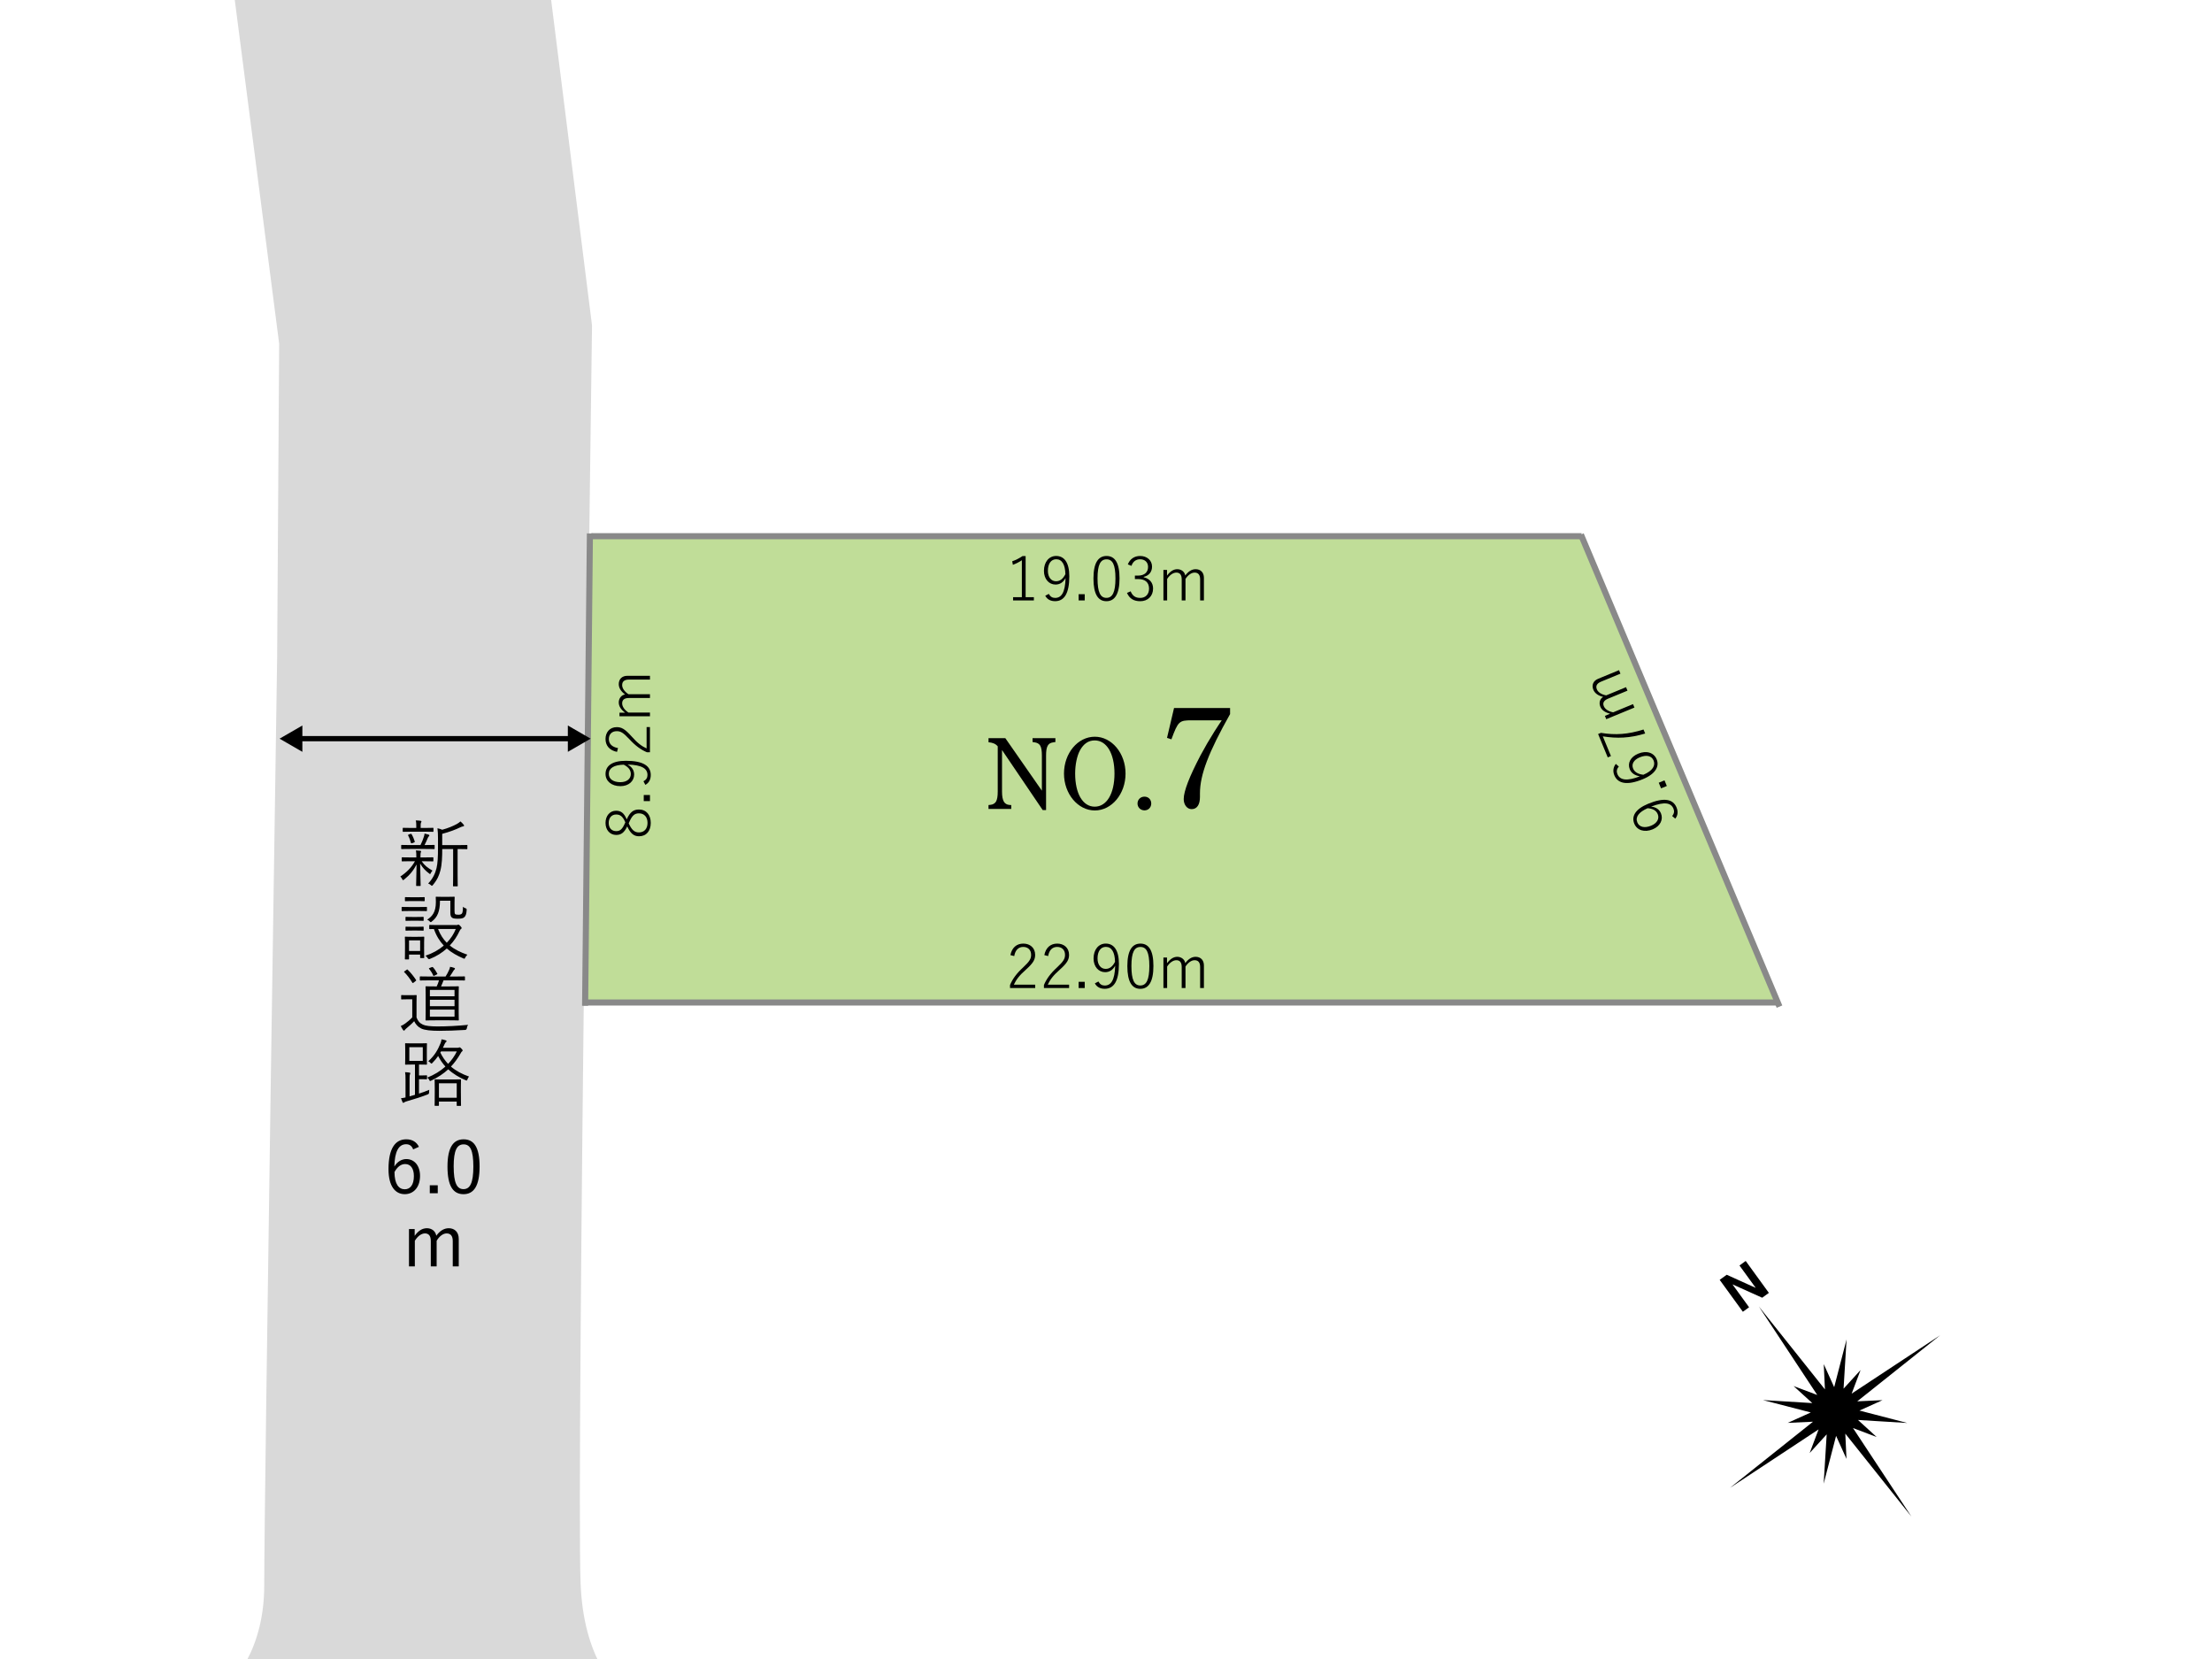 <?xml version="1.0" encoding="UTF-8"?><svg id="_レイヤー_1" xmlns="http://www.w3.org/2000/svg" viewBox="0 0 1280 960"><defs><style>.cls-1{fill:#d9d9d9;}.cls-2{fill:#c0dd98;}.cls-3{fill:#fff;}.cls-4{stroke:#898989;stroke-linecap:square;stroke-width:3.53px;}.cls-4,.cls-5{fill:none;stroke-miterlimit:10;}.cls-5{stroke:#000;stroke-linecap:round;stroke-width:3.06px;}</style></defs><rect class="cls-3" width="1280" height="960"/><polygon class="cls-2" points="1028.02 578.77 339.14 578.77 340.38 309.81 914.53 309.81 1028.02 578.77"/><path class="cls-1" d="M335.96,916.2c-2.43-63.98,6.62-727.88,6.62-727.88l-27-214.99h-183.17l29.13,225.52-1.17,181.84s-7.47,484.74-7.47,536.64c0,70.63-63.09,84.98-63.09,84.98h320.74c-4.59-.03-71.38-1.89-74.58-86.1Z"/><line class="cls-4" x1="915.49" y1="310.91" x2="1029.04" y2="580.87"/><line class="cls-4" x1="338.6" y1="580.2" x2="341.34" y2="310.43"/><line class="cls-4" x1="343.95" y1="310.28" x2="913.43" y2="310.28"/><line class="cls-4" x1="338.82" y1="580.11" x2="1026.28" y2="580.11"/><path d="M579.83,434.02v24c0,2.84.36,4.62,1.07,5.87.65,1.13,1.78,1.78,3.2,1.9l1.07.06v2.25h-13.16v-2.25l1.07-.12c1.48-.12,2.67-.83,3.32-1.96.65-1.3.95-2.96.95-5.75v-26.14c-1.24-1.48-2.84-2.13-5.33-2.37v-2.37h9.72l21.16,30.4v-20.33c0-2.84-.3-4.62-1.01-5.81-.65-1.07-1.84-1.66-3.26-1.84l-1.13-.18v-2.25h13.22v2.25l-1.13.18c-3.2.36-4.27,2.37-4.27,7.65v31.53h-1.96l-23.53-34.73Z"/><path d="M633.53,426.31c9.78,0,17.78,9.54,17.78,21.33s-8,21.34-17.78,21.34-17.84-9.6-17.84-21.34,7.94-21.33,17.84-21.33ZM633.47,466.79c6.93,0,11.44-7.53,11.44-19.14s-4.5-19.2-11.44-19.2c-3.62,0-6.4,1.9-8.53,5.75-1.72,3.14-2.79,8.24-2.79,13.45,0,11.62,4.45,19.14,11.32,19.14Z"/><path d="M666.18,464.96c0,2.25-1.66,3.97-3.91,3.97s-4.03-1.72-4.03-3.97,1.72-3.97,4.03-3.97,3.91,1.72,3.91,3.97Z"/><path d="M711.81,413.19c-12.45,22.1-17.44,35.14-17.44,45.89v2.03c0,4.49-1.69,7.11-4.83,7.11-2.62,0-4.57-2.54-4.57-5.84,0-4.49,3.22-12.87,9.65-25.15,3.13-5.76,4.74-8.55,8.13-13.97,2.37-3.73,2.88-4.4,4.23-6.44h-17.36c-7.28,0-7.88.51-11.77,11.01l-2.54-.85,4.06-17.27h32.43v3.47Z"/><path d="M593.5,345.57h4.76v1.87h-12.03v-1.87h5.08v-21.38c-1.34.92-3.14,1.87-5.19,2.65l-.39-2.05c2.12-.71,4.16-1.8,5.96-3h1.8v23.78Z"/><path d="M606.91,343.66c.85,1.62,2.08,2.33,3.63,2.33,3.63,0,5.82-3,6.07-11.5-1.41,2.58-3.39,3.77-5.82,3.77-3.77,0-6.7-3.14-6.7-7.94,0-5.19,2.96-8.61,7.06-8.61,4.59,0,7.62,3.67,7.62,11.78,0,10.09-3.03,14.39-8.22,14.39-2.65,0-4.59-1.06-5.71-3.14l2.08-1.09ZM611.21,323.62c-3,0-4.83,2.54-4.83,6.7,0,3.7,1.94,6.03,4.69,6.03,2.26,0,3.99-1.27,5.43-4.09-.11-5.54-1.94-8.64-5.29-8.64Z"/><path d="M627.69,347.44h-3.53v-3.6h3.53v3.6Z"/><path d="M647.83,334.67c0,9.17-2.79,13.23-7.58,13.23s-7.51-3.99-7.51-13.16,2.86-13.02,7.58-13.02,7.51,3.78,7.51,12.95ZM635.1,334.67c0,8.08,1.66,11.29,5.15,11.29s5.22-3.21,5.22-11.25-1.69-11.04-5.15-11.04-5.22,2.96-5.22,11.01Z"/><path d="M652.63,326.59c1.23-3.14,3.81-4.87,7.13-4.87,3.92,0,6.88,2.5,6.88,6.14,0,3.14-1.83,5.26-4.83,5.96v.21c3.42.78,5.43,3.17,5.43,6.53,0,4.41-3.07,7.34-7.41,7.34-3.74,0-6.21-1.48-7.69-4.8l2.12-.92c1.16,2.75,2.86,3.81,5.57,3.81,3.07,0,5.08-2.12,5.08-5.36,0-3.46-2.08-5.54-6.21-5.54h-1.98v-2.01h1.76c3.81,0,5.86-1.94,5.86-5.04,0-2.82-1.98-4.41-4.62-4.41-2.26,0-4.16,1.23-4.97,3.81l-2.12-.85Z"/><path d="M675.31,333.08c1.76-2.36,3.67-3.71,5.96-3.71s4.3,1.52,4.59,3.67c1.66-2.26,3.67-3.67,6-3.67,2.86,0,4.8,1.87,4.8,4.97v13.09h-2.19v-12.17c0-2.75-1.2-3.92-3.21-3.92-1.87,0-3.84,1.45-5.26,3.67v12.42h-2.19v-12.17c0-2.82-1.2-3.92-3.1-3.92-1.8,0-3.81,1.31-5.33,3.67v12.42h-2.15v-17.64h2.08v3.28Z"/><path d="M584.68,552.69c.88-4.41,3.67-6.67,7.48-6.67s6.84,2.4,6.84,6.49c0,2.79-1.06,4.73-5.33,8.57-3.95,3.46-5.71,5.96-6.99,8.71h12.35v1.94h-14.57v-1.73c1.45-3.46,3.7-6.63,7.62-10.23,3.7-3.46,4.59-4.97,4.59-7.27,0-2.86-1.87-4.55-4.55-4.55s-4.62,1.73-5.22,5.29l-2.22-.56Z"/><path d="M604.3,552.69c.88-4.41,3.67-6.67,7.48-6.67s6.84,2.4,6.84,6.49c0,2.79-1.06,4.73-5.33,8.57-3.95,3.46-5.71,5.96-6.99,8.71h12.35v1.94h-14.57v-1.73c1.45-3.46,3.7-6.63,7.62-10.23,3.7-3.46,4.59-4.97,4.59-7.27,0-2.86-1.87-4.55-4.55-4.55s-4.62,1.73-5.22,5.29l-2.22-.56Z"/><path d="M627.69,571.74h-3.53v-3.6h3.53v3.6Z"/><path d="M635.62,567.96c.85,1.62,2.08,2.33,3.63,2.33,3.63,0,5.82-3,6.07-11.5-1.41,2.58-3.39,3.77-5.82,3.77-3.77,0-6.7-3.14-6.7-7.94,0-5.19,2.96-8.61,7.06-8.61,4.59,0,7.62,3.67,7.62,11.78,0,10.09-3.03,14.39-8.22,14.39-2.65,0-4.59-1.06-5.71-3.14l2.08-1.09ZM639.93,547.92c-3,0-4.83,2.54-4.83,6.7,0,3.7,1.94,6.03,4.69,6.03,2.26,0,3.99-1.27,5.43-4.09-.11-5.54-1.94-8.64-5.29-8.64Z"/><path d="M667.44,558.97c0,9.17-2.79,13.23-7.58,13.23s-7.51-3.99-7.51-13.16,2.86-13.02,7.58-13.02,7.51,3.78,7.51,12.95ZM654.71,558.97c0,8.08,1.66,11.29,5.15,11.29s5.22-3.21,5.22-11.25-1.69-11.04-5.15-11.04-5.22,2.96-5.22,11.01Z"/><path d="M675.31,557.38c1.76-2.36,3.67-3.71,5.96-3.71s4.3,1.52,4.59,3.67c1.66-2.26,3.67-3.67,6-3.67,2.86,0,4.8,1.87,4.8,4.97v13.09h-2.19v-12.17c0-2.75-1.2-3.92-3.21-3.92-1.87,0-3.84,1.45-5.26,3.67v12.42h-2.19v-12.17c0-2.82-1.2-3.92-3.1-3.92-1.8,0-3.81,1.31-5.33,3.67v12.42h-2.15v-17.64h2.08v3.28Z"/><path d="M967.61,472.21c1.18-1.4,1.36-2.81.77-4.25-1.39-3.36-4.99-4.24-12.95-1.22,2.92.32,4.78,1.69,5.71,3.94,1.44,3.49-.35,7.39-4.78,9.22-4.79,1.98-9.09.54-10.65-3.24-1.75-4.24.49-8.44,7.99-11.54,9.33-3.85,14.46-2.69,16.44,2.11,1.01,2.45.77,4.64-.72,6.48l-1.8-1.51ZM947.45,475.87c1.14,2.77,4.19,3.5,8.04,1.91,3.42-1.41,4.84-4.09,3.79-6.64-.86-2.09-2.7-3.2-5.86-3.46-5.08,2.21-7.25,5.09-5.97,8.19Z"/><path d="M963.18,451.56l1.35,3.26-3.33,1.37-1.35-3.26,3.33-1.37Z"/><path d="M936.77,443.6c-1.3,1.38-1.44,2.88-.84,4.35,1.52,3.69,5.81,4.09,13,1.28-3.03-.5-4.97-1.96-5.84-4.08-1.44-3.49.39-7.18,4.86-9.03,4.99-2.06,9.15-.49,10.7,3.26,1.67,4.04-.56,8.44-8.03,11.52-9.23,3.81-14.51,2.47-16.47-2.29-1.01-2.45-.57-4.8.87-6.58l1.75,1.57ZM956.89,440.11c-1.12-2.71-4.01-3.53-8.03-1.88-3.49,1.44-4.9,3.93-3.84,6.51.78,1.89,2.66,3.21,5.94,3.58,5.47-2.29,7.08-5.4,5.93-8.21Z"/><path d="M926.38,424.07c8.36,1.4,15.68.9,24.66-1.93l.96,2.32c-8.96,2.7-16.25,2.96-24.51,1.64l4.71,11.41-1.86.77-5.58-13.53,1.63-.67Z"/><path d="M931.74,413.01c-2.86-.73-4.82-1.98-5.7-4.1-.91-2.22-.24-4.56,1.64-5.64-2.72-.67-4.79-1.99-5.68-4.15-1.09-2.64-.1-5.15,2.77-6.33l12.1-4.99.83,2.02-11.25,4.64c-2.54,1.05-3.16,2.6-2.4,4.46.71,1.73,2.8,3,5.4,3.46l11.48-4.74.83,2.02-11.25,4.64c-2.61,1.08-3.16,2.6-2.44,4.36.69,1.66,2.66,3.03,5.42,3.53l11.48-4.74.82,1.99-16.31,6.73-.79-1.92,3.03-1.25Z"/><path d="M369.69,468.43c4.34,0,6.88,3.17,6.88,7.76s-2.5,7.73-6.81,7.73c-3.03,0-4.94-1.69-6.81-5.71-1.73,3.63-3.56,4.94-6.39,4.94-3.56,0-6.17-2.82-6.17-6.95s2.54-7.06,6.07-7.06c2.86,0,4.59,1.27,6.21,5.01,1.9-4.3,3.95-5.71,7.02-5.71ZM361.86,475.87c-1.52-3.56-3.03-4.55-5.36-4.55-2.54,0-4.27,1.94-4.27,4.87s1.73,4.76,4.34,4.76c2.15,0,3.49-.99,5.01-4.48l.28-.6ZM363.8,476.4c1.73,3.88,3.39,5.29,5.89,5.29,3.07,0,5.01-2.08,5.01-5.5s-1.91-5.54-4.97-5.54c-2.47,0-3.95,1.2-5.64,5.15l-.28.6Z"/><path d="M376.11,460.04v3.53h-3.6v-3.53h3.6Z"/><path d="M372.34,452.1c1.62-.85,2.33-2.08,2.33-3.63,0-3.63-3-5.82-11.5-6.07,2.58,1.41,3.78,3.39,3.78,5.82,0,3.78-3.14,6.7-7.94,6.7-5.19,0-8.61-2.96-8.61-7.06,0-4.59,3.67-7.62,11.78-7.62,10.09,0,14.39,3.03,14.39,8.22,0,2.65-1.06,4.59-3.14,5.71l-1.09-2.08ZM352.3,447.79c0,3,2.54,4.83,6.7,4.83,3.7,0,6.03-1.94,6.03-4.69,0-2.26-1.27-3.99-4.09-5.43-5.54.11-8.64,1.94-8.64,5.29Z"/><path d="M357.06,435.09c-4.41-.88-6.67-3.67-6.67-7.48s2.4-6.84,6.49-6.84c2.79,0,4.73,1.06,8.57,5.33,3.46,3.95,5.96,5.72,8.71,6.99v-12.35h1.94v14.57h-1.73c-3.46-1.45-6.63-3.7-10.23-7.62-3.46-3.7-4.97-4.59-7.27-4.59-2.86,0-4.55,1.87-4.55,4.55s1.73,4.62,5.29,5.22l-.56,2.22Z"/><path d="M361.75,412.41c-2.36-1.76-3.7-3.67-3.7-5.96s1.52-4.3,3.67-4.59c-2.26-1.66-3.67-3.67-3.67-6,0-2.86,1.87-4.8,4.97-4.8h13.09v2.19h-12.17c-2.75,0-3.92,1.2-3.92,3.21,0,1.87,1.45,3.85,3.67,5.26h12.42v2.19h-12.17c-2.82,0-3.92,1.2-3.92,3.1,0,1.8,1.31,3.81,3.67,5.33h12.42v2.15h-17.64v-2.08h3.28Z"/><path d="M250.78,498.12c0,.3-.04.34-.34.34-.21,0-1.4-.08-5.12-.08h-1.31c1.69,2.46,3.43,3.77,6.26,5.42-.34.34-.72.8-1.02,1.48-.17.34-.25.51-.38.51s-.3-.13-.59-.38c-2.07-1.52-3.68-3.22-5.16-5.67.08,6.81.3,10.84.3,12.61,0,.3-.04.34-.38.34h-1.9c-.3,0-.34-.04-.34-.34,0-1.74.13-5.55.25-12.11-1.74,3.39-3.89,6.05-7.2,8.72-.3.21-.47.34-.64.34s-.25-.17-.42-.51c-.3-.64-.76-1.23-1.14-1.57,3.72-2.5,6.39-5.16,8.47-8.85h-2.16c-3.72,0-4.95.08-5.16.08-.3,0-.34-.04-.34-.34v-1.69c0-.3.04-.34.34-.34.21,0,1.44.08,5.16.08h2.96v-.08c0-1.99-.04-3.01-.25-3.98.89.04,1.86.13,2.58.21.25.04.42.17.42.34,0,.25-.08.42-.17.59-.13.3-.21.8-.21,2.84v.08h2.03c3.72,0,4.91-.08,5.12-.08.3,0,.34.04.34.34v1.69ZM251.5,491c0,.3-.04.34-.34.34-.25,0-1.48-.08-5.25-.08h-8.17c-3.81,0-5.04.08-5.25.08-.3,0-.34-.04-.34-.34v-1.74c0-.3.04-.34.34-.34.21,0,1.44.08,5.25.08h5.59c.93-1.86,1.48-3.39,1.95-4.83.21-.63.34-1.14.38-1.82.93.21,1.61.38,2.29.59.38.13.51.3.51.51s-.13.34-.3.51c-.21.21-.42.47-.63.97-.55,1.4-1.1,2.58-1.86,4.06h.25c3.68,0,4.91-.08,5.25-.08.3,0,.34.04.34.34v1.74ZM250.83,481.01c0,.3-.04.34-.34.34-.21,0-1.4-.08-5.04-.08h-7.03c-3.64,0-4.83.08-5.04.08-.3,0-.34-.04-.34-.34v-1.65c0-.3.04-.34.34-.34.21,0,1.4.08,5.04.08h2.46v-1.31c0-1.06-.04-2.12-.3-3.05,1.1.04,1.91.08,2.75.21.34.04.55.17.55.34,0,.3-.13.51-.25.76-.21.38-.21.72-.21,1.74v1.31h2.03c3.64,0,4.83-.08,5.04-.08.3,0,.34.04.34.34v1.65ZM237.58,482.54c.34-.13.42-.08.59.17.8,1.35,1.4,2.79,1.82,4.19.08.3.04.42-.38.59l-1.06.42c-.55.17-.68.17-.76-.21-.42-1.52-.89-2.88-1.61-4.23-.17-.3-.13-.38.42-.59l.97-.34ZM270.47,491.05c0,.3-.04.34-.34.34-.21,0-1.4-.08-5.12-.08h-.21v14.94c0,4.57.08,6.1.08,6.31,0,.34-.04.34-.34.34h-2.07c-.3,0-.34,0-.34-.34,0-.21.08-1.74.08-6.31v-14.94h-6.31c0,4.49-.13,8.8-1.06,12.4-.72,2.75-1.65,5.16-4.32,8.38-.25.34-.42.47-.59.47s-.3-.08-.55-.34c-.42-.42-.97-.72-1.61-.97,2.71-2.84,4.06-5.76,4.83-8.89.68-2.84.85-6.56.85-11.89v-5.21c0-2.33-.08-4.15-.3-5.97,1.02.21,1.74.42,2.75.85,3.47-.93,6.31-2.16,8.42-3.3.85-.47,1.52-.97,2.12-1.52.68.55,1.35,1.27,1.86,1.9.17.21.25.38.25.59,0,.17-.21.34-.55.38-.47.04-.93.21-1.57.51-2.84,1.4-6.48,2.75-10.54,3.81v6.52h9.1c3.72,0,4.91-.08,5.12-.08.3,0,.34.04.34.34v1.78Z"/><path d="M247.06,526.9c0,.3-.04.34-.34.34-.25,0-1.18-.08-4.4-.08h-5.21c-3.17,0-4.19.08-4.4.08-.25,0-.3-.04-.3-.34v-1.78c0-.3.04-.34.3-.34.21,0,1.23.08,4.4.08h5.21c3.22,0,4.15-.08,4.4-.08.3,0,.34.04.34.34v1.78ZM245.41,548.19c0,4.87.08,5.67.08,5.88,0,.3-.04.34-.34.34h-1.69c-.3,0-.34-.04-.34-.34v-1.69h-6.43v2.46c0,.3-.04.34-.34.34h-1.69c-.34,0-.38-.04-.38-.34,0-.21.08-1.06.08-6.22v-2.54c0-2.54-.08-3.51-.08-3.77,0-.3.04-.3.38-.3.21,0,1.02.08,3.6.08h3.26c2.62,0,3.43-.08,3.64-.08.3,0,.34,0,.34.3,0,.25-.08,1.14-.08,3.05v2.84ZM245.75,521.15c0,.3-.04.34-.34.34-.21,0-.97-.08-3.68-.08h-3.39c-2.67,0-3.43.08-3.68.08-.3,0-.34-.04-.34-.34v-1.69c0-.3.04-.34.34-.34.25,0,1.02.08,3.68.08h3.39c2.71,0,3.47-.08,3.68-.08.3,0,.34.04.34.34v1.69ZM245.15,532.53c0,.3-.04.34-.34.34-.21,0-.93-.08-3.43-.08h-2.96c-2.5,0-3.22.08-3.43.08-.3,0-.34-.04-.34-.34v-1.65c0-.3.04-.34.34-.34.21,0,.93.08,3.43.08h2.96c2.5,0,3.22-.08,3.43-.08.3,0,.34.04.34.34v1.65ZM245.15,538.21c0,.3-.04.34-.34.34-.21,0-.93-.08-3.43-.08h-2.96c-2.5,0-3.22.08-3.43.08-.3,0-.34-.04-.34-.34v-1.65c0-.3.04-.34.34-.34.21,0,.93.08,3.43.08h2.96c2.5,0,3.22-.08,3.43-.08.3,0,.34.04.34.34v1.65ZM243.12,544.17h-6.43v6.14h6.43v-6.14ZM263.91,535.33c.51,0,.68-.08.89-.17.13-.04.3-.13.51-.13s.55.25,1.06.8c.51.59.8.97.8,1.18,0,.25-.17.38-.42.55-.25.17-.47.42-.89,1.31-1.31,2.84-3.13,5.67-5.59,8.25,2.84,2.33,6.26,3.98,10.2,5.33-.51.51-.93,1.02-1.23,1.61-.25.51-.34.72-.59.72-.13,0-.3-.08-.59-.21-3.51-1.52-6.73-3.3-9.52-5.71-2.67,2.41-5.93,4.53-9.82,6.05q-.76.3-1.23-.47c-.34-.55-.72-1.02-1.31-1.4,4.23-1.4,7.79-3.43,10.62-5.88-2.33-2.46-4.28-5.54-5.71-9.57-1.57,0-2.24.04-2.37.04-.3,0-.34-.04-.34-.38v-1.74c0-.25.04-.3.34-.3.21,0,1.4.08,5.12.08h10.07ZM263.02,527.12c0,1.02.08,1.61.42,1.86.25.21.68.34,1.86.34,1.1,0,1.74-.3,2.07-.8.34-.55.51-1.65.51-3.81.38.34.85.63,1.44.85.72.25.72.34.72,1.06-.13,2.16-.51,3.34-1.35,4.11-.72.68-1.86.89-3.81.89-1.69,0-2.62-.17-3.09-.47-.89-.46-1.19-1.4-1.19-3v-6.94h-6.01c0,6.26-1.48,9.52-4.66,11.98-.34.3-.51.42-.68.42s-.34-.13-.63-.46c-.38-.42-.93-.8-1.44-.97,2.79-1.82,5.04-4.19,5.04-10.12,0-1.86-.08-2.62-.08-2.84,0-.3.04-.34.34-.34.21,0,.89.08,3.43.08h3.34c2.54,0,3.3-.08,3.51-.08.3,0,.34.04.34.34,0,.21-.08,1.23-.08,3.56v4.36ZM253.49,537.57c1.27,3.26,2.96,5.88,5.04,7.96,2.37-2.41,4.11-5.16,5.21-7.96h-10.24Z"/><path d="M241.01,588.71c.8,2.12,1.78,3.3,3.68,4.19,1.48.72,4.4,1.06,8.42,1.06,5.42,0,11.51-.3,17.78-.93-.42.55-.68,1.31-.76,2.03q-.17.89-1.02.93c-5.5.34-10.71.51-14.98.51-4.66,0-8.51-.38-10.41-1.35-1.91-.93-3.17-2.41-4.06-4.23-1.35,1.48-2.92,2.84-4.53,4.19-.47.42-.68.63-.85.89s-.34.38-.51.38-.3-.08-.51-.34c-.47-.63-.97-1.52-1.35-2.33.97-.38,1.82-.89,2.67-1.52,1.31-.97,2.79-2.16,3.98-3.47v-10.46h-3.13c-2.2,0-2.75.08-2.92.08-.34,0-.38-.04-.38-.34v-1.86c0-.3.04-.34.38-.34.17,0,.72.08,2.92.08h2.29c2.2,0,2.84-.08,3.05-.08.3,0,.34.04.34.34,0,.21-.08,1.31-.08,3.94v8.63ZM235.21,561.24c.42-.3.46-.34.72-.08,1.74,1.69,3.34,3.64,4.83,5.93.17.25.13.3-.3.63l-1.06.85c-.51.38-.59.38-.8.04-1.31-2.16-3.05-4.49-4.66-6.05-.25-.21-.21-.3.25-.59l1.02-.72ZM269.07,566.99c0,.34-.04.38-.34.38-.25,0-1.69-.08-5.93-.08h-6.14c-.47,1.18-.93,2.41-1.44,3.51h4.61c3.81,0,5.12-.08,5.33-.08.3,0,.34.04.34.34,0,.21-.08,1.4-.08,4.7v9.74c0,3.3.08,4.44.08,4.66,0,.3-.04.34-.34.34-.21,0-1.52-.08-5.33-.08h-7.92c-3.77,0-5.12.08-5.33.08-.3,0-.34-.04-.34-.34,0-.21.08-1.35.08-4.66v-9.74c0-3.3-.08-4.49-.08-4.7,0-.3.04-.34.34-.34.21,0,1.57.08,5.33.08h.8c.55-1.14.97-2.29,1.31-3.51h-4.7c-4.4,0-5.84.08-6.05.08-.3,0-.34-.04-.34-.38v-1.61c0-.34.04-.38.34-.38.21,0,1.65.08,6.05.08h8.51c.8-1.27,1.44-2.41,2.03-3.77.25-.55.47-1.1.59-1.86.85.17,1.65.34,2.41.63.25.08.42.25.42.47,0,.25-.17.38-.38.55-.21.17-.42.51-.63.85-.47.8-1.23,2.03-2.03,3.13h2.54c4.23,0,5.67-.08,5.93-.08.3,0,.34.04.34.38v1.61ZM249.81,559.67c.38-.13.51-.17.72.04.85.89,1.82,2.33,2.5,3.64.17.3.04.38-.3.55l-1.27.63c-.55.25-.59.3-.76-.04-.55-1.27-1.35-2.58-2.37-3.81-.21-.25-.17-.42.34-.59l1.14-.42ZM263.02,572.84h-14.26v3.68h14.26v-3.68ZM263.02,578.51h-14.26v3.72h14.26v-3.72ZM263.02,584.22h-14.26v4.06h14.26v-4.06Z"/><path d="M242.45,632.82c2.03-.63,4.02-1.35,5.97-2.2-.13.51-.13,1.02-.13,1.48q.04.89-.76,1.19c-3.34,1.31-7.53,2.67-12.02,3.94-.89.25-1.44.51-1.61.68-.17.17-.34.25-.55.25-.17,0-.3-.13-.42-.38-.34-.76-.63-1.57-.89-2.29.85-.08,1.65-.21,2.62-.42v-10.33c0-2.2-.04-3.22-.25-4.32.93.04,1.78.17,2.54.25.3.04.47.17.47.34,0,.3-.13.51-.21.76-.17.38-.21,1.06-.21,2.96v9.69l3.13-.89v-17.52h-1.4c-2.79,0-3.72.08-3.98.08-.3,0-.34-.04-.34-.34,0-.21.08-1.1.08-3.6v-4.49c0-2.5-.08-3.39-.08-3.64,0-.3.04-.34.34-.34.25,0,1.18.08,3.98.08h4.02c2.84,0,3.72-.08,3.94-.08.34,0,.38.04.38.34,0,.25-.08,1.14-.08,3.64v4.49c0,2.5.08,3.39.08,3.6,0,.3-.04.34-.38.34-.21,0-1.1-.08-3.94-.08h-.3v6.31h1.44c1.91,0,2.67-.08,2.88-.08.3,0,.34.04.34.34v1.65c0,.3-.04.34-.34.34-.21,0-.97-.08-2.88-.08h-1.44v8.34ZM244.65,605.98h-7.79v7.92h7.79v-7.92ZM264.54,606.32c.59,0,.85-.08,1.02-.17.17-.08.21-.08.38-.08.3,0,.51.13,1.06.72.51.51.72.8.72,1.06s-.13.42-.38.59c-.3.17-.38.38-.72.97-1.69,2.96-3.51,5.5-5.67,7.79,2.88,2.46,6.35,4.32,10.46,5.76-.42.47-.68,1.02-.89,1.61-.17.51-.3.68-.51.68-.13,0-.34-.08-.68-.21-3.56-1.57-6.98-3.51-9.95-6.26-2.71,2.5-5.88,4.61-9.91,6.56-.3.13-.46.21-.59.21-.17,0-.3-.17-.51-.68-.3-.51-.68-.97-1.1-1.31,4.02-1.61,7.58-3.77,10.46-6.39-1.57-1.74-2.96-3.72-4.19-6.1-.93,1.35-1.99,2.67-3.3,3.98-.3.3-.42.42-.59.42s-.3-.17-.59-.47c-.34-.38-.8-.68-1.23-.89,3.89-3.51,5.59-6.81,7.11-10.46.34-.85.47-1.61.55-2.24,1.06.17,1.86.38,2.54.63.3.13.38.21.38.42s-.13.38-.34.55c-.3.25-.51.51-.76,1.1-.34.8-.68,1.48-1.02,2.2h8.25ZM266.7,632.57c0,5.93.08,6.86.08,7.07,0,.25-.04.3-.34.3h-1.82c-.3,0-.34-.04-.34-.3v-2.2h-10.29v2.16c0,.25-.04.3-.34.3h-1.82c-.3,0-.34-.04-.34-.3s.08-1.19.08-7.03v-3.22c0-3.17-.08-4.19-.08-4.44,0-.3.04-.34.34-.34.25,0,1.35.08,4.57.08h5.46c3.26,0,4.32-.08,4.57-.08.3,0,.34.04.34.34,0,.25-.08,1.27-.08,4.02v3.64ZM264.29,626.85h-10.29v8.38h10.29v-8.38ZM255.19,608.44l-.38.63c1.23,2.54,2.71,4.7,4.49,6.56,2.07-2.16,3.77-4.57,5.04-7.2h-9.14Z"/><path d="M239.08,665.12c-.76-2.12-2.24-3-4.06-3-4.4,0-6.65,4.36-6.82,12.91,1.78-2.92,4.28-4.32,6.94-4.32,4.61,0,7.92,3.77,7.92,9.73,0,6.56-3.72,10.58-8.85,10.58-5.46,0-9.4-4.53-9.4-14.48,0-12.11,3.98-17.27,10.29-17.27,3.56,0,6.01,1.65,7.32,4.36l-3.34,1.48ZM234.21,688.19c3.26,0,5.29-2.67,5.29-7.66,0-4.4-1.91-6.94-5.04-6.94-2.33,0-4.44,1.44-6.18,4.61,0,6.94,2.46,9.99,5.93,9.99Z"/><path d="M253.31,690.48h-4.61v-4.61h4.61v4.61Z"/><path d="M277.52,674.99c0,11.22-3.3,16.04-9.31,16.04s-9.27-4.74-9.27-15.96,3.43-15.79,9.35-15.79,9.23,4.53,9.23,15.7ZM262.53,675.03c0,9.48,1.86,13.08,5.67,13.08s5.71-3.6,5.71-13.08-1.82-12.83-5.63-12.83-5.76,3.3-5.76,12.83Z"/><path d="M239.97,715.12c1.99-2.79,4.23-4.4,7.07-4.4s4.99,1.74,5.42,4.36c1.9-2.67,4.36-4.36,7.2-4.36,3.43,0,5.8,2.24,5.8,6.18v15.92h-3.47v-14.69c0-3.05-1.31-4.4-3.56-4.4-2.07,0-4.27,1.69-5.76,4.28v14.81h-3.39v-14.69c0-3.13-1.27-4.4-3.39-4.4-1.99,0-4.23,1.57-5.84,4.28v14.81h-3.39v-21.63h3.3v3.94Z"/><line class="cls-5" x1="172.74" y1="427.44" x2="330.82" y2="427.44"/><polygon points="174.97 435.06 161.78 427.44 174.97 419.82 174.97 435.06"/><polygon points="328.59 435.06 341.78 427.44 328.59 419.82 328.59 435.06"/><polygon points="1076 816.24 1089.33 810.22 1074.72 810.9 1122.73 772.64 1071.48 806.44 1076.65 792.77 1066.8 803.58 1068.54 775.04 1061.37 802.71 1055.34 789.38 1056.02 803.99 1017.76 755.98 1051.57 807.22 1037.89 802.06 1048.7 811.91 1020.16 810.17 1047.84 817.34 1034.51 823.36 1049.12 822.69 1001.1 860.95 1052.35 827.14 1047.18 840.82 1057.03 830.01 1055.29 858.55 1062.47 830.88 1068.49 844.2 1067.81 829.59 1106.08 877.61 1072.26 826.36 1085.94 831.53 1075.14 821.68 1103.67 823.42 1076 816.24"/><polygon points="1002.56 743.28 1002.61 743.25 1019.72 750.95 1023.58 748.14 1010.17 729.67 1006.57 732.29 1015.9 745.15 1015.85 745.19 999.18 737.65 995.11 740.6 1008.53 759.07 1012.13 756.46 1002.56 743.28"/></svg>